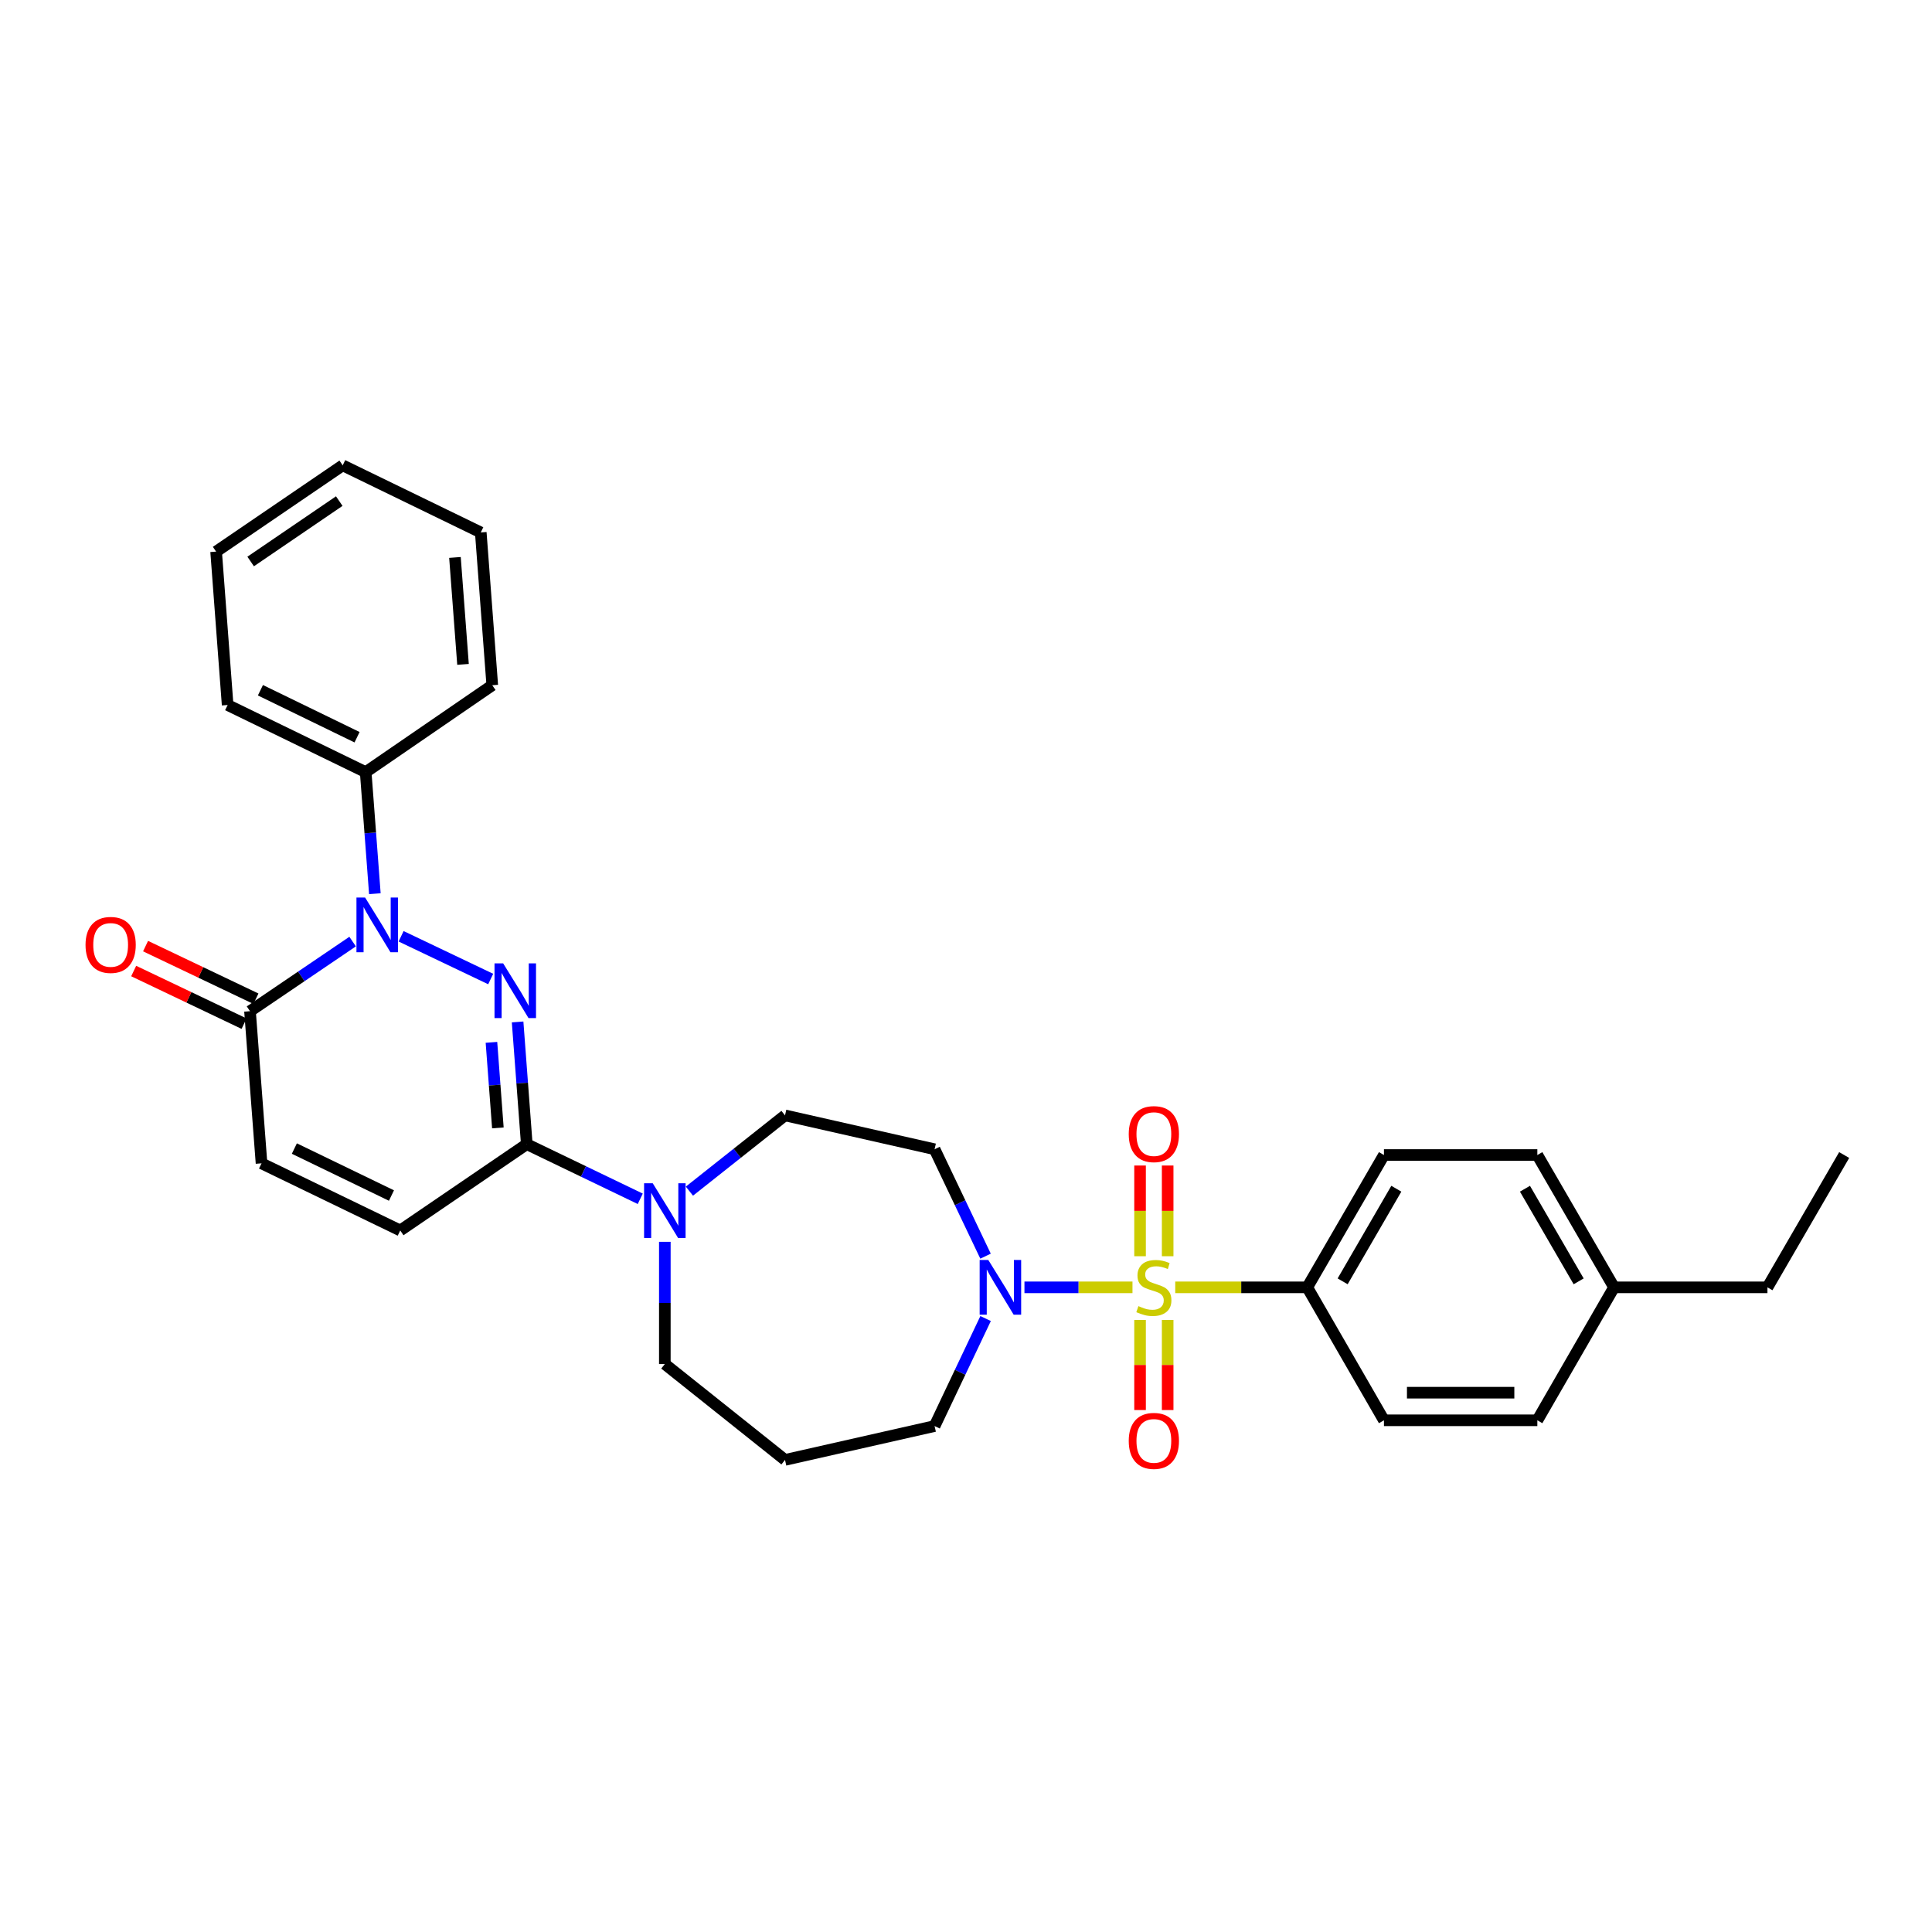 <?xml version='1.0' encoding='iso-8859-1'?>
<svg version='1.1' baseProfile='full'
              xmlns='http://www.w3.org/2000/svg'
                      xmlns:rdkit='http://www.rdkit.org/xml'
                      xmlns:xlink='http://www.w3.org/1999/xlink'
                  xml:space='preserve'
width='1000px' height='1000px' viewBox='0 0 1000 1000'>
<!-- END OF HEADER -->
<rect style='opacity:1.0;fill:#FFFFFF;stroke:none' width='1000' height='1000' x='0' y='0'> </rect>
<path class='bond-3' d='M 586.171,666.325 L 558.214,666.325' style='fill:none;fill-rule:evenodd;stroke:#CCCC00;stroke-width:6px;stroke-linecap:butt;stroke-linejoin:miter;stroke-opacity:1' />
<path class='bond-3' d='M 558.214,666.325 L 530.258,666.325' style='fill:none;fill-rule:evenodd;stroke:#0000FF;stroke-width:6px;stroke-linecap:butt;stroke-linejoin:miter;stroke-opacity:1' />
<path class='bond-8' d='M 608.301,666.325 L 642.466,666.325' style='fill:none;fill-rule:evenodd;stroke:#CCCC00;stroke-width:6px;stroke-linecap:butt;stroke-linejoin:miter;stroke-opacity:1' />
<path class='bond-8' d='M 642.466,666.325 L 676.631,666.325' style='fill:none;fill-rule:evenodd;stroke:#000000;stroke-width:6px;stroke-linecap:butt;stroke-linejoin:miter;stroke-opacity:1' />
<path class='bond-9' d='M 604.382,650.221 L 604.382,626.747' style='fill:none;fill-rule:evenodd;stroke:#CCCC00;stroke-width:6px;stroke-linecap:butt;stroke-linejoin:miter;stroke-opacity:1' />
<path class='bond-9' d='M 604.382,626.747 L 604.382,603.273' style='fill:none;fill-rule:evenodd;stroke:#FF0000;stroke-width:6px;stroke-linecap:butt;stroke-linejoin:miter;stroke-opacity:1' />
<path class='bond-9' d='M 590.091,650.221 L 590.091,626.747' style='fill:none;fill-rule:evenodd;stroke:#CCCC00;stroke-width:6px;stroke-linecap:butt;stroke-linejoin:miter;stroke-opacity:1' />
<path class='bond-9' d='M 590.091,626.747 L 590.091,603.273' style='fill:none;fill-rule:evenodd;stroke:#FF0000;stroke-width:6px;stroke-linecap:butt;stroke-linejoin:miter;stroke-opacity:1' />
<path class='bond-10' d='M 590.091,683.19 L 590.091,706.514' style='fill:none;fill-rule:evenodd;stroke:#CCCC00;stroke-width:6px;stroke-linecap:butt;stroke-linejoin:miter;stroke-opacity:1' />
<path class='bond-10' d='M 590.091,706.514 L 590.091,729.837' style='fill:none;fill-rule:evenodd;stroke:#FF0000;stroke-width:6px;stroke-linecap:butt;stroke-linejoin:miter;stroke-opacity:1' />
<path class='bond-10' d='M 604.382,683.19 L 604.382,706.514' style='fill:none;fill-rule:evenodd;stroke:#CCCC00;stroke-width:6px;stroke-linecap:butt;stroke-linejoin:miter;stroke-opacity:1' />
<path class='bond-10' d='M 604.382,706.514 L 604.382,729.837' style='fill:none;fill-rule:evenodd;stroke:#FF0000;stroke-width:6px;stroke-linecap:butt;stroke-linejoin:miter;stroke-opacity:1' />
<path class='bond-0' d='M 267.912,528.958 L 270.287,560.588' style='fill:none;fill-rule:evenodd;stroke:#0000FF;stroke-width:6px;stroke-linecap:butt;stroke-linejoin:miter;stroke-opacity:1' />
<path class='bond-0' d='M 270.287,560.588 L 272.661,592.218' style='fill:none;fill-rule:evenodd;stroke:#000000;stroke-width:6px;stroke-linecap:butt;stroke-linejoin:miter;stroke-opacity:1' />
<path class='bond-0' d='M 254.373,539.517 L 256.036,561.658' style='fill:none;fill-rule:evenodd;stroke:#0000FF;stroke-width:6px;stroke-linecap:butt;stroke-linejoin:miter;stroke-opacity:1' />
<path class='bond-0' d='M 256.036,561.658 L 257.698,583.799' style='fill:none;fill-rule:evenodd;stroke:#000000;stroke-width:6px;stroke-linecap:butt;stroke-linejoin:miter;stroke-opacity:1' />
<path class='bond-1' d='M 253.98,506.74 L 207.61,484.622' style='fill:none;fill-rule:evenodd;stroke:#0000FF;stroke-width:6px;stroke-linecap:butt;stroke-linejoin:miter;stroke-opacity:1' />
<path class='bond-12' d='M 194.026,462.581 L 191.653,431.117' style='fill:none;fill-rule:evenodd;stroke:#0000FF;stroke-width:6px;stroke-linecap:butt;stroke-linejoin:miter;stroke-opacity:1' />
<path class='bond-12' d='M 191.653,431.117 L 189.281,399.654' style='fill:none;fill-rule:evenodd;stroke:#000000;stroke-width:6px;stroke-linecap:butt;stroke-linejoin:miter;stroke-opacity:1' />
<path class='bond-32' d='M 182.514,487.359 L 155.958,505.375' style='fill:none;fill-rule:evenodd;stroke:#0000FF;stroke-width:6px;stroke-linecap:butt;stroke-linejoin:miter;stroke-opacity:1' />
<path class='bond-32' d='M 155.958,505.375 L 129.401,523.391' style='fill:none;fill-rule:evenodd;stroke:#000000;stroke-width:6px;stroke-linecap:butt;stroke-linejoin:miter;stroke-opacity:1' />
<path class='bond-2' d='M 272.661,592.218 L 302.028,606.357' style='fill:none;fill-rule:evenodd;stroke:#000000;stroke-width:6px;stroke-linecap:butt;stroke-linejoin:miter;stroke-opacity:1' />
<path class='bond-2' d='M 302.028,606.357 L 331.394,620.495' style='fill:none;fill-rule:evenodd;stroke:#0000FF;stroke-width:6px;stroke-linecap:butt;stroke-linejoin:miter;stroke-opacity:1' />
<path class='bond-6' d='M 272.661,592.218 L 207.161,636.886' style='fill:none;fill-rule:evenodd;stroke:#000000;stroke-width:6px;stroke-linecap:butt;stroke-linejoin:miter;stroke-opacity:1' />
<path class='bond-11' d='M 510.116,650.186 L 496.929,622.52' style='fill:none;fill-rule:evenodd;stroke:#0000FF;stroke-width:6px;stroke-linecap:butt;stroke-linejoin:miter;stroke-opacity:1' />
<path class='bond-11' d='M 496.929,622.52 L 483.741,594.854' style='fill:none;fill-rule:evenodd;stroke:#000000;stroke-width:6px;stroke-linecap:butt;stroke-linejoin:miter;stroke-opacity:1' />
<path class='bond-18' d='M 510.148,682.472 L 496.944,710.297' style='fill:none;fill-rule:evenodd;stroke:#0000FF;stroke-width:6px;stroke-linecap:butt;stroke-linejoin:miter;stroke-opacity:1' />
<path class='bond-18' d='M 496.944,710.297 L 483.741,738.122' style='fill:none;fill-rule:evenodd;stroke:#000000;stroke-width:6px;stroke-linecap:butt;stroke-linejoin:miter;stroke-opacity:1' />
<path class='bond-4' d='M 129.401,523.391 L 135.364,602.143' style='fill:none;fill-rule:evenodd;stroke:#000000;stroke-width:6px;stroke-linecap:butt;stroke-linejoin:miter;stroke-opacity:1' />
<path class='bond-14' d='M 132.476,516.941 L 103.91,503.322' style='fill:none;fill-rule:evenodd;stroke:#000000;stroke-width:6px;stroke-linecap:butt;stroke-linejoin:miter;stroke-opacity:1' />
<path class='bond-14' d='M 103.91,503.322 L 75.343,489.704' style='fill:none;fill-rule:evenodd;stroke:#FF0000;stroke-width:6px;stroke-linecap:butt;stroke-linejoin:miter;stroke-opacity:1' />
<path class='bond-14' d='M 126.326,529.841 L 97.76,516.223' style='fill:none;fill-rule:evenodd;stroke:#000000;stroke-width:6px;stroke-linecap:butt;stroke-linejoin:miter;stroke-opacity:1' />
<path class='bond-14' d='M 97.76,516.223 L 69.194,502.605' style='fill:none;fill-rule:evenodd;stroke:#FF0000;stroke-width:6px;stroke-linecap:butt;stroke-linejoin:miter;stroke-opacity:1' />
<path class='bond-5' d='M 356.841,616.536 L 381.582,596.93' style='fill:none;fill-rule:evenodd;stroke:#0000FF;stroke-width:6px;stroke-linecap:butt;stroke-linejoin:miter;stroke-opacity:1' />
<path class='bond-5' d='M 381.582,596.93 L 406.323,577.324' style='fill:none;fill-rule:evenodd;stroke:#000000;stroke-width:6px;stroke-linecap:butt;stroke-linejoin:miter;stroke-opacity:1' />
<path class='bond-31' d='M 344.117,642.765 L 344.117,674.398' style='fill:none;fill-rule:evenodd;stroke:#0000FF;stroke-width:6px;stroke-linecap:butt;stroke-linejoin:miter;stroke-opacity:1' />
<path class='bond-31' d='M 344.117,674.398 L 344.117,706.031' style='fill:none;fill-rule:evenodd;stroke:#000000;stroke-width:6px;stroke-linecap:butt;stroke-linejoin:miter;stroke-opacity:1' />
<path class='bond-7' d='M 207.161,636.886 L 135.364,602.143' style='fill:none;fill-rule:evenodd;stroke:#000000;stroke-width:6px;stroke-linecap:butt;stroke-linejoin:miter;stroke-opacity:1' />
<path class='bond-7' d='M 202.616,618.81 L 152.358,594.49' style='fill:none;fill-rule:evenodd;stroke:#000000;stroke-width:6px;stroke-linecap:butt;stroke-linejoin:miter;stroke-opacity:1' />
<path class='bond-15' d='M 676.631,666.325 L 716.329,597.839' style='fill:none;fill-rule:evenodd;stroke:#000000;stroke-width:6px;stroke-linecap:butt;stroke-linejoin:miter;stroke-opacity:1' />
<path class='bond-15' d='M 694.95,663.219 L 722.738,615.279' style='fill:none;fill-rule:evenodd;stroke:#000000;stroke-width:6px;stroke-linecap:butt;stroke-linejoin:miter;stroke-opacity:1' />
<path class='bond-16' d='M 676.631,666.325 L 716.329,735.145' style='fill:none;fill-rule:evenodd;stroke:#000000;stroke-width:6px;stroke-linecap:butt;stroke-linejoin:miter;stroke-opacity:1' />
<path class='bond-13' d='M 483.741,594.854 L 406.323,577.324' style='fill:none;fill-rule:evenodd;stroke:#000000;stroke-width:6px;stroke-linecap:butt;stroke-linejoin:miter;stroke-opacity:1' />
<path class='bond-23' d='M 189.281,399.654 L 117.825,364.91' style='fill:none;fill-rule:evenodd;stroke:#000000;stroke-width:6px;stroke-linecap:butt;stroke-linejoin:miter;stroke-opacity:1' />
<path class='bond-23' d='M 184.812,381.59 L 134.793,357.269' style='fill:none;fill-rule:evenodd;stroke:#000000;stroke-width:6px;stroke-linecap:butt;stroke-linejoin:miter;stroke-opacity:1' />
<path class='bond-24' d='M 189.281,399.654 L 254.798,354.676' style='fill:none;fill-rule:evenodd;stroke:#000000;stroke-width:6px;stroke-linecap:butt;stroke-linejoin:miter;stroke-opacity:1' />
<path class='bond-20' d='M 716.329,597.839 L 795.724,597.839' style='fill:none;fill-rule:evenodd;stroke:#000000;stroke-width:6px;stroke-linecap:butt;stroke-linejoin:miter;stroke-opacity:1' />
<path class='bond-21' d='M 716.329,735.145 L 795.724,735.145' style='fill:none;fill-rule:evenodd;stroke:#000000;stroke-width:6px;stroke-linecap:butt;stroke-linejoin:miter;stroke-opacity:1' />
<path class='bond-21' d='M 728.238,720.854 L 783.814,720.854' style='fill:none;fill-rule:evenodd;stroke:#000000;stroke-width:6px;stroke-linecap:butt;stroke-linejoin:miter;stroke-opacity:1' />
<path class='bond-17' d='M 406.323,755.645 L 483.741,738.122' style='fill:none;fill-rule:evenodd;stroke:#000000;stroke-width:6px;stroke-linecap:butt;stroke-linejoin:miter;stroke-opacity:1' />
<path class='bond-19' d='M 406.323,755.645 L 344.117,706.031' style='fill:none;fill-rule:evenodd;stroke:#000000;stroke-width:6px;stroke-linecap:butt;stroke-linejoin:miter;stroke-opacity:1' />
<path class='bond-30' d='M 795.724,597.839 L 835.429,666.325' style='fill:none;fill-rule:evenodd;stroke:#000000;stroke-width:6px;stroke-linecap:butt;stroke-linejoin:miter;stroke-opacity:1' />
<path class='bond-30' d='M 789.316,615.28 L 817.11,663.22' style='fill:none;fill-rule:evenodd;stroke:#000000;stroke-width:6px;stroke-linecap:butt;stroke-linejoin:miter;stroke-opacity:1' />
<path class='bond-22' d='M 795.724,735.145 L 835.429,666.325' style='fill:none;fill-rule:evenodd;stroke:#000000;stroke-width:6px;stroke-linecap:butt;stroke-linejoin:miter;stroke-opacity:1' />
<path class='bond-25' d='M 835.429,666.325 L 914.824,666.325' style='fill:none;fill-rule:evenodd;stroke:#000000;stroke-width:6px;stroke-linecap:butt;stroke-linejoin:miter;stroke-opacity:1' />
<path class='bond-28' d='M 117.825,364.91 L 111.863,285.515' style='fill:none;fill-rule:evenodd;stroke:#000000;stroke-width:6px;stroke-linecap:butt;stroke-linejoin:miter;stroke-opacity:1' />
<path class='bond-27' d='M 254.798,354.676 L 248.843,275.591' style='fill:none;fill-rule:evenodd;stroke:#000000;stroke-width:6px;stroke-linecap:butt;stroke-linejoin:miter;stroke-opacity:1' />
<path class='bond-27' d='M 239.654,343.886 L 235.485,288.527' style='fill:none;fill-rule:evenodd;stroke:#000000;stroke-width:6px;stroke-linecap:butt;stroke-linejoin:miter;stroke-opacity:1' />
<path class='bond-26' d='M 914.824,666.325 L 954.545,597.839' style='fill:none;fill-rule:evenodd;stroke:#000000;stroke-width:6px;stroke-linecap:butt;stroke-linejoin:miter;stroke-opacity:1' />
<path class='bond-29' d='M 248.843,275.591 L 177.38,240.864' style='fill:none;fill-rule:evenodd;stroke:#000000;stroke-width:6px;stroke-linecap:butt;stroke-linejoin:miter;stroke-opacity:1' />
<path class='bond-33' d='M 111.863,285.515 L 177.38,240.864' style='fill:none;fill-rule:evenodd;stroke:#000000;stroke-width:6px;stroke-linecap:butt;stroke-linejoin:miter;stroke-opacity:1' />
<path class='bond-33' d='M 129.739,290.627 L 175.6,259.371' style='fill:none;fill-rule:evenodd;stroke:#000000;stroke-width:6px;stroke-linecap:butt;stroke-linejoin:miter;stroke-opacity:1' />
<path  class='atom-0' d='M 589.236 676.045
Q 589.556 676.165, 590.876 676.725
Q 592.196 677.285, 593.636 677.645
Q 595.116 677.965, 596.556 677.965
Q 599.236 677.965, 600.796 676.685
Q 602.356 675.365, 602.356 673.085
Q 602.356 671.525, 601.556 670.565
Q 600.796 669.605, 599.596 669.085
Q 598.396 668.565, 596.396 667.965
Q 593.876 667.205, 592.356 666.485
Q 590.876 665.765, 589.796 664.245
Q 588.756 662.725, 588.756 660.165
Q 588.756 656.605, 591.156 654.405
Q 593.596 652.205, 598.396 652.205
Q 601.676 652.205, 605.396 653.765
L 604.476 656.845
Q 601.076 655.445, 598.516 655.445
Q 595.756 655.445, 594.236 656.605
Q 592.716 657.725, 592.756 659.685
Q 592.756 661.205, 593.516 662.125
Q 594.316 663.045, 595.436 663.565
Q 596.596 664.085, 598.516 664.685
Q 601.076 665.485, 602.596 666.285
Q 604.116 667.085, 605.196 668.725
Q 606.316 670.325, 606.316 673.085
Q 606.316 677.005, 603.676 679.125
Q 601.076 681.205, 596.716 681.205
Q 594.196 681.205, 592.276 680.645
Q 590.396 680.125, 588.156 679.205
L 589.236 676.045
' fill='#CCCC00'/>
<path  class='atom-1' d='M 260.439 498.647
L 269.719 513.647
Q 270.639 515.127, 272.119 517.807
Q 273.599 520.487, 273.679 520.647
L 273.679 498.647
L 277.439 498.647
L 277.439 526.967
L 273.559 526.967
L 263.599 510.567
Q 262.439 508.647, 261.199 506.447
Q 259.999 504.247, 259.639 503.567
L 259.639 526.967
L 255.959 526.967
L 255.959 498.647
L 260.439 498.647
' fill='#0000FF'/>
<path  class='atom-2' d='M 188.983 464.563
L 198.263 479.563
Q 199.183 481.043, 200.663 483.723
Q 202.143 486.403, 202.223 486.563
L 202.223 464.563
L 205.983 464.563
L 205.983 492.883
L 202.103 492.883
L 192.143 476.483
Q 190.983 474.563, 189.743 472.363
Q 188.543 470.163, 188.183 469.483
L 188.183 492.883
L 184.503 492.883
L 184.503 464.563
L 188.983 464.563
' fill='#0000FF'/>
<path  class='atom-4' d='M 511.549 652.165
L 520.829 667.165
Q 521.749 668.645, 523.229 671.325
Q 524.709 674.005, 524.789 674.165
L 524.789 652.165
L 528.549 652.165
L 528.549 680.485
L 524.669 680.485
L 514.709 664.085
Q 513.549 662.165, 512.309 659.965
Q 511.109 657.765, 510.749 657.085
L 510.749 680.485
L 507.069 680.485
L 507.069 652.165
L 511.549 652.165
' fill='#0000FF'/>
<path  class='atom-6' d='M 337.857 612.46
L 347.137 627.46
Q 348.057 628.94, 349.537 631.62
Q 351.017 634.3, 351.097 634.46
L 351.097 612.46
L 354.857 612.46
L 354.857 640.78
L 350.977 640.78
L 341.017 624.38
Q 339.857 622.46, 338.617 620.26
Q 337.417 618.06, 337.057 617.38
L 337.057 640.78
L 333.377 640.78
L 333.377 612.46
L 337.857 612.46
' fill='#0000FF'/>
<path  class='atom-10' d='M 584.236 587.01
Q 584.236 580.21, 587.596 576.41
Q 590.956 572.61, 597.236 572.61
Q 603.516 572.61, 606.876 576.41
Q 610.236 580.21, 610.236 587.01
Q 610.236 593.89, 606.836 597.81
Q 603.436 601.69, 597.236 601.69
Q 590.996 601.69, 587.596 597.81
Q 584.236 593.93, 584.236 587.01
M 597.236 598.49
Q 601.556 598.49, 603.876 595.61
Q 606.236 592.69, 606.236 587.01
Q 606.236 581.45, 603.876 578.65
Q 601.556 575.81, 597.236 575.81
Q 592.916 575.81, 590.556 578.61
Q 588.236 581.41, 588.236 587.01
Q 588.236 592.73, 590.556 595.61
Q 592.916 598.49, 597.236 598.49
' fill='#FF0000'/>
<path  class='atom-11' d='M 584.236 745.801
Q 584.236 739.001, 587.596 735.201
Q 590.956 731.401, 597.236 731.401
Q 603.516 731.401, 606.876 735.201
Q 610.236 739.001, 610.236 745.801
Q 610.236 752.681, 606.836 756.601
Q 603.436 760.481, 597.236 760.481
Q 590.996 760.481, 587.596 756.601
Q 584.236 752.721, 584.236 745.801
M 597.236 757.281
Q 601.556 757.281, 603.876 754.401
Q 606.236 751.481, 606.236 745.801
Q 606.236 740.241, 603.876 737.441
Q 601.556 734.601, 597.236 734.601
Q 592.916 734.601, 590.556 737.401
Q 588.236 740.201, 588.236 745.801
Q 588.236 751.521, 590.556 754.401
Q 592.916 757.281, 597.236 757.281
' fill='#FF0000'/>
<path  class='atom-15' d='M 44.271 489.085
Q 44.271 482.285, 47.631 478.485
Q 50.991 474.685, 57.271 474.685
Q 63.551 474.685, 66.911 478.485
Q 70.271 482.285, 70.271 489.085
Q 70.271 495.965, 66.871 499.885
Q 63.471 503.765, 57.271 503.765
Q 51.031 503.765, 47.631 499.885
Q 44.271 496.005, 44.271 489.085
M 57.271 500.565
Q 61.591 500.565, 63.911 497.685
Q 66.271 494.765, 66.271 489.085
Q 66.271 483.525, 63.911 480.725
Q 61.591 477.885, 57.271 477.885
Q 52.951 477.885, 50.591 480.685
Q 48.271 483.485, 48.271 489.085
Q 48.271 494.805, 50.591 497.685
Q 52.951 500.565, 57.271 500.565
' fill='#FF0000'/>
</svg>
